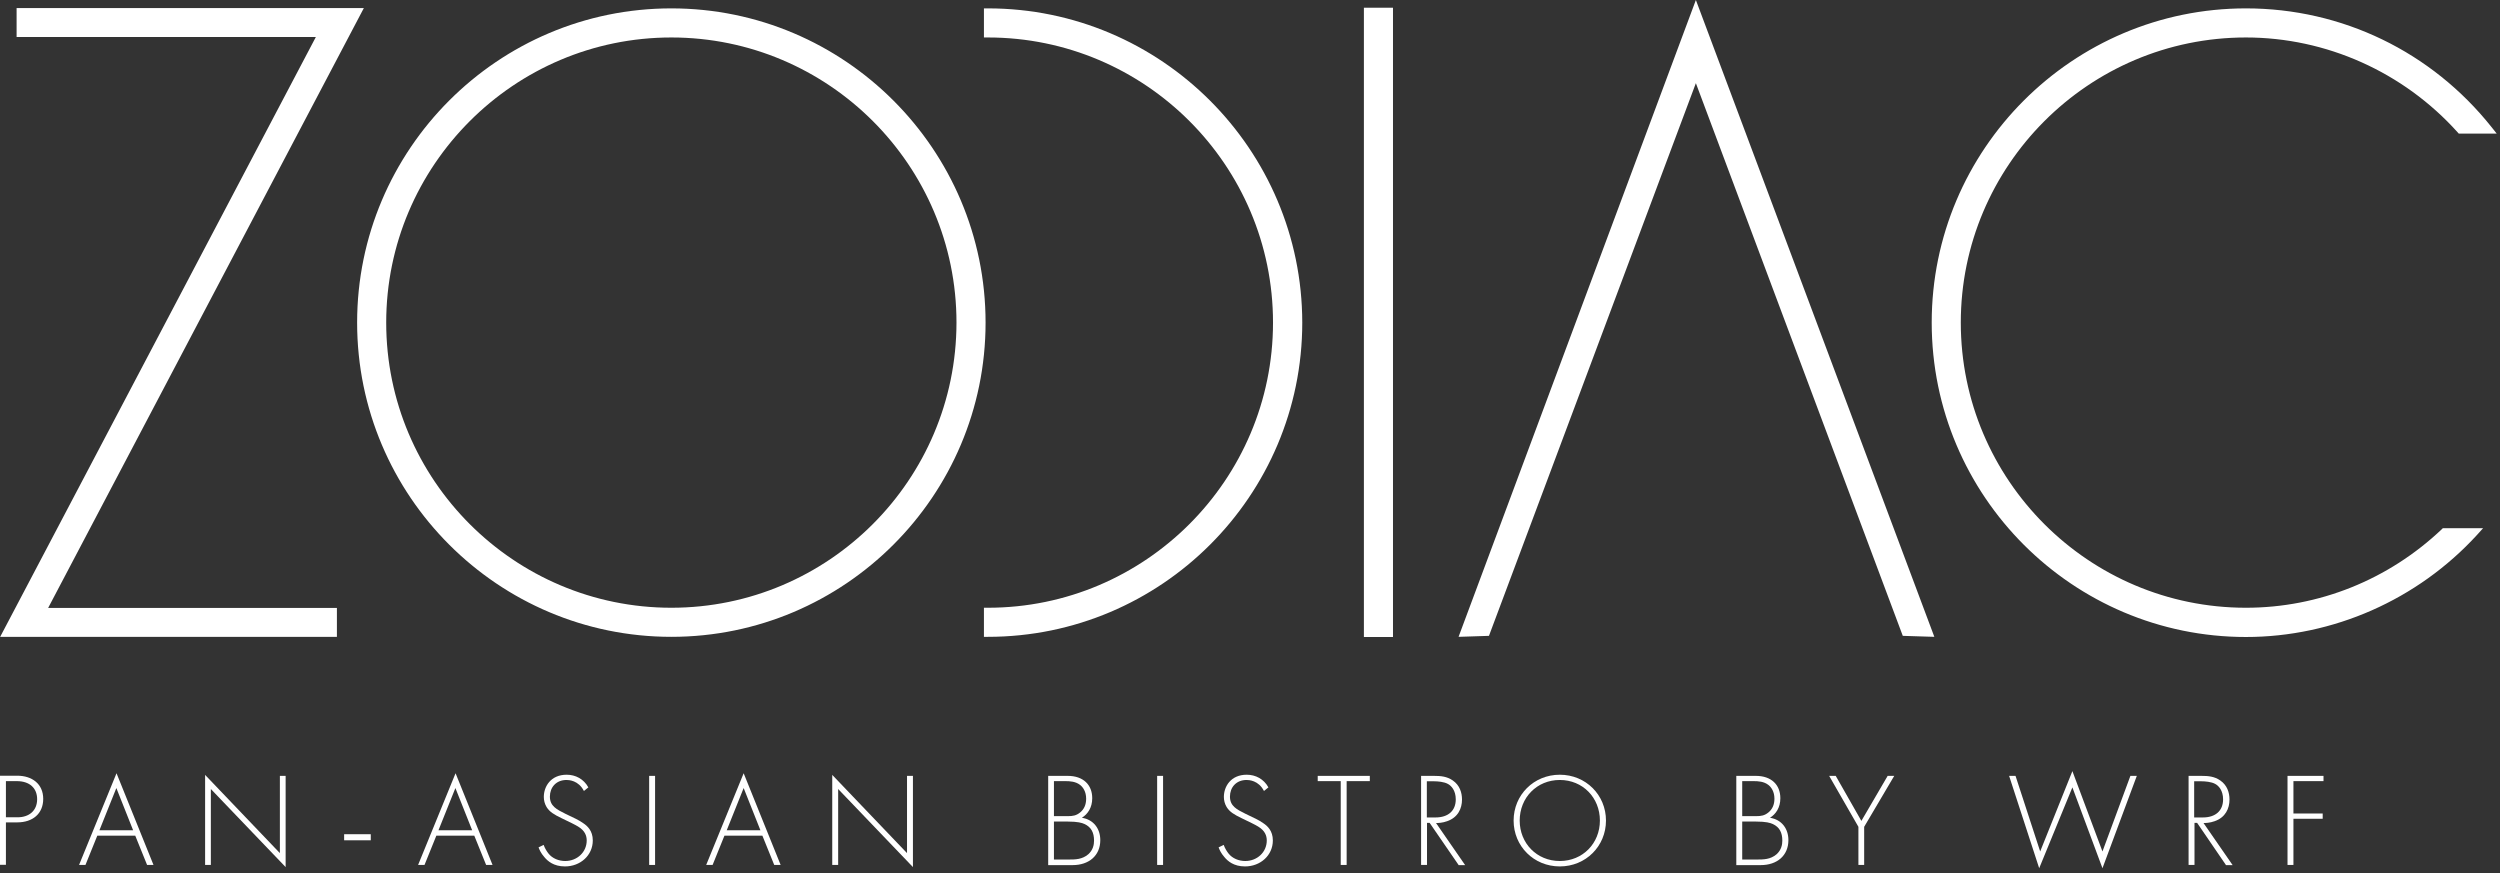 <?xml version="1.0" encoding="UTF-8"?> <svg xmlns="http://www.w3.org/2000/svg" width="458" height="160" viewBox="0 0 458 160" fill="none"><rect x="0" y="0" width="458" height="160" fill="#333333" stroke="none"/><path d="M122.991 111.339C94.178 111.339 70.754 87.915 70.754 59.102C70.754 30.319 94.178 6.865 122.991 6.865C151.774 6.865 175.228 30.288 175.228 59.102C175.198 87.915 151.774 111.339 122.991 111.339ZM122.991 1.535C91.227 1.535 65.425 27.368 65.425 59.102C65.425 90.866 91.257 116.668 122.991 116.668C154.725 116.668 180.557 90.836 180.557 59.102C180.557 27.368 154.725 1.535 122.991 1.535Z" fill="white"></path><path d="M66.659 1.475H3.041V6.774H57.867L0.03 116.668H61.721V111.369H8.822L66.659 1.475Z" fill="white"></path><path d="M255.195 1.415H249.866V116.698H255.195V1.415Z" fill="white"></path><path d="M267.208 116.668L272.778 116.488L310.684 15.235L348.59 116.488L354.371 116.668L310.684 0L267.208 116.668Z" fill="white"></path><path d="M447.344 96.948C437.559 106.221 424.793 111.339 411.455 111.339C382.642 111.339 359.218 87.915 359.218 59.102C359.218 30.319 382.642 6.865 411.455 6.865C426.148 6.865 440.299 13.187 450.234 24.237L450.445 24.478H457.4L456.467 23.303C445.447 9.454 429.038 1.535 411.455 1.535C379.691 1.535 353.889 27.368 353.889 59.102C353.889 90.866 379.722 116.698 411.455 116.698C427.443 116.698 442.888 109.894 453.787 98.001L454.901 96.767H447.525L447.344 96.948Z" fill="white"></path><path d="M180.979 1.535H180.256V6.865H180.979C209.792 6.865 233.216 30.288 233.216 59.102C233.216 87.885 209.792 111.339 180.979 111.339H180.256V116.668H180.979C212.743 116.668 238.575 90.836 238.575 59.102C238.545 27.368 212.713 1.535 180.979 1.535Z" fill="white"></path><path d="M1.084 150.69V158.428H0V142.11H3.161C5.841 142.11 7.918 143.585 7.918 146.355C7.918 149.065 5.991 150.66 3.161 150.66H1.084V150.69ZM1.084 149.727H3.222C5.359 149.727 6.804 148.493 6.804 146.415C6.804 144.398 5.45 143.103 3.071 143.103H1.084V149.727Z" fill="white"></path><path d="M24.779 153.099H17.824L15.656 158.458H14.482L21.346 141.658L28.121 158.458H26.947L24.779 153.099ZM24.387 152.105L21.316 144.368L18.215 152.105H24.387Z" fill="white"></path><path d="M37.575 158.458V141.959L51.274 156.29V142.14H52.328V158.85L38.629 144.548V158.458H37.575Z" fill="white"></path><path d="M67.924 152.828H63.046V153.942H67.924V152.828Z" fill="white"></path><path d="M86.891 153.099H79.937L77.769 158.458H76.595L83.459 141.658L90.234 158.458H89.059L86.891 153.099ZM86.5 152.105L83.429 144.368L80.328 152.105H86.5Z" fill="white"></path><path d="M106.974 144.91C105.98 142.953 104.204 142.892 103.782 142.892C101.855 142.892 100.741 144.277 100.741 145.933C100.741 147.68 101.976 148.282 103.601 149.095C105.227 149.877 106.01 150.209 106.853 150.811C107.576 151.293 108.599 152.166 108.599 153.972C108.599 156.712 106.311 158.729 103.511 158.729C101.404 158.729 100.32 157.736 99.718 157.013C99.085 156.29 98.814 155.658 98.664 155.237L99.597 154.785C99.808 155.417 100.229 156.05 100.47 156.351C101.193 157.284 102.397 157.736 103.541 157.736C105.739 157.736 107.485 156.11 107.485 153.972C107.485 153.099 107.154 152.166 105.89 151.413C105.408 151.112 104.354 150.6 102.849 149.877C101.494 149.215 100.711 148.763 100.139 147.86C99.778 147.258 99.627 146.626 99.627 145.994C99.627 144.097 100.892 141.929 103.812 141.929C105.438 141.929 106.943 142.712 107.786 144.247L106.974 144.91Z" fill="white"></path><path d="M120.01 142.14H118.926V158.458H120.01V142.14Z" fill="white"></path><path d="M139.671 153.099H132.716L130.548 158.458H129.374L136.238 141.658L143.013 158.458H141.839L139.671 153.099ZM139.309 152.105L136.238 144.368L133.137 152.105H139.309Z" fill="white"></path><path d="M152.467 158.458V141.959L166.166 156.29V142.14H167.25V158.85L153.551 144.548V158.458H152.467Z" fill="white"></path><path d="M192.029 142.14H195.611C198.442 142.14 200.097 143.765 200.097 146.234C200.097 147.981 199.254 149.155 198.201 149.817C200.338 150.148 201.573 151.804 201.573 153.912C201.573 156.772 199.465 158.488 196.515 158.488H192.029V142.14ZM193.082 149.516H195.672C196.515 149.516 197.177 149.426 197.9 148.824C198.562 148.282 198.983 147.469 198.983 146.325C198.983 145.03 198.411 144.217 197.869 143.796C197.057 143.163 196.003 143.103 195.16 143.103H193.082V149.516ZM193.082 157.465H195.822C196.936 157.465 198.261 157.465 199.375 156.501C200.248 155.718 200.429 154.755 200.429 154.002C200.429 152.527 199.917 151.533 198.682 150.961C198.231 150.751 197.448 150.51 195.611 150.51H193.082V157.465Z" fill="white"></path><path d="M213.074 142.14H211.99V158.458H213.074V142.14Z" fill="white"></path><path d="M231.56 144.91C230.567 142.953 228.79 142.892 228.369 142.892C226.442 142.892 225.328 144.277 225.328 145.933C225.328 147.68 226.562 148.282 228.188 149.095C229.814 149.877 230.597 150.209 231.44 150.811C232.162 151.293 233.186 152.166 233.186 153.972C233.186 156.712 230.898 158.729 228.098 158.729C225.99 158.729 224.906 157.736 224.304 157.013C223.672 156.29 223.401 155.658 223.25 155.237L224.184 154.785C224.395 155.417 224.816 156.05 225.057 156.351C225.78 157.284 226.984 157.736 228.128 157.736C230.326 157.736 232.072 156.11 232.072 153.972C232.072 153.099 231.741 152.166 230.476 151.413C229.995 151.112 228.941 150.6 227.436 149.877C226.081 149.215 225.298 148.763 224.726 147.86C224.364 147.258 224.214 146.626 224.214 145.994C224.214 144.097 225.478 141.929 228.399 141.929C230.025 141.929 231.53 142.712 232.373 144.247L231.56 144.91Z" fill="white"></path><path d="M246.705 143.103V158.458H245.621V143.103H241.406V142.14H250.95V143.103H246.705Z" fill="white"></path><path d="M267.208 158.458L261.909 150.751H261.427V158.458H260.344V142.14H262.692C263.926 142.14 265.07 142.23 266.154 142.983C267.419 143.856 267.84 145.211 267.84 146.475C267.84 148.101 267.118 149.757 265.101 150.449C264.258 150.751 263.475 150.781 263.083 150.781L268.412 158.488H267.208V158.458ZM261.427 149.757H262.993C265.311 149.757 266.696 148.523 266.696 146.445C266.696 144.819 265.883 143.946 265.251 143.615C264.559 143.224 263.384 143.133 262.752 143.133H261.397V149.757H261.427Z" fill="white"></path><path d="M294.215 150.329C294.215 155.026 290.512 158.729 285.755 158.729C280.997 158.729 277.294 155.026 277.294 150.329C277.294 145.632 280.997 141.929 285.755 141.929C290.512 141.929 294.215 145.632 294.215 150.329ZM293.101 150.329C293.101 146.144 289.97 142.892 285.755 142.892C281.539 142.892 278.408 146.144 278.408 150.329C278.408 154.484 281.539 157.736 285.755 157.736C289.97 157.736 293.101 154.484 293.101 150.329Z" fill="white"></path><path d="M318.091 142.14H321.673C324.504 142.14 326.16 143.765 326.16 146.234C326.16 147.981 325.316 149.155 324.263 149.817C326.4 150.148 327.635 151.804 327.635 153.912C327.635 156.772 325.527 158.488 322.577 158.488H318.091V142.14ZM319.174 149.516H321.764C322.607 149.516 323.269 149.426 323.992 148.824C324.654 148.282 325.076 147.469 325.076 146.325C325.076 145.03 324.504 144.217 323.962 143.796C323.149 143.163 322.095 143.103 321.252 143.103H319.174V149.516ZM319.174 157.465H321.914C323.028 157.465 324.353 157.465 325.467 156.501C326.34 155.718 326.521 154.755 326.521 154.002C326.521 152.527 326.009 151.533 324.775 150.961C324.323 150.751 323.54 150.51 321.704 150.51H319.174V157.465Z" fill="white"></path><path d="M340.461 151.473L335.102 142.14H336.306L341.003 150.389L345.82 142.14H347.024L341.515 151.473V158.458H340.461V151.473Z" fill="white"></path><path d="M369.244 142.14L373.76 155.989L379.661 141.267L385.171 155.989L390.289 142.14H391.464L385.171 159.06L379.661 144.247L373.579 159.06L368.07 142.14H369.244Z" fill="white"></path><path d="M407.782 158.458L402.513 150.751H402.032V158.458H400.948V142.14H403.296C404.53 142.14 405.675 142.23 406.758 142.983C408.023 143.856 408.444 145.211 408.444 146.475C408.444 148.101 407.722 149.757 405.705 150.449C404.862 150.751 404.079 150.781 403.687 150.781L409.017 158.488H407.782V158.458ZM402.001 149.757H403.567C405.885 149.757 407.27 148.523 407.27 146.445C407.27 144.819 406.457 143.946 405.825 143.615C405.133 143.224 403.958 143.133 403.326 143.133H401.971V149.757H402.001Z" fill="white"></path><path d="M425.666 143.103H420.157V149.034H425.516V149.998H420.157V158.458H419.073V142.14H425.666V143.103Z" fill="white"></path></svg> 